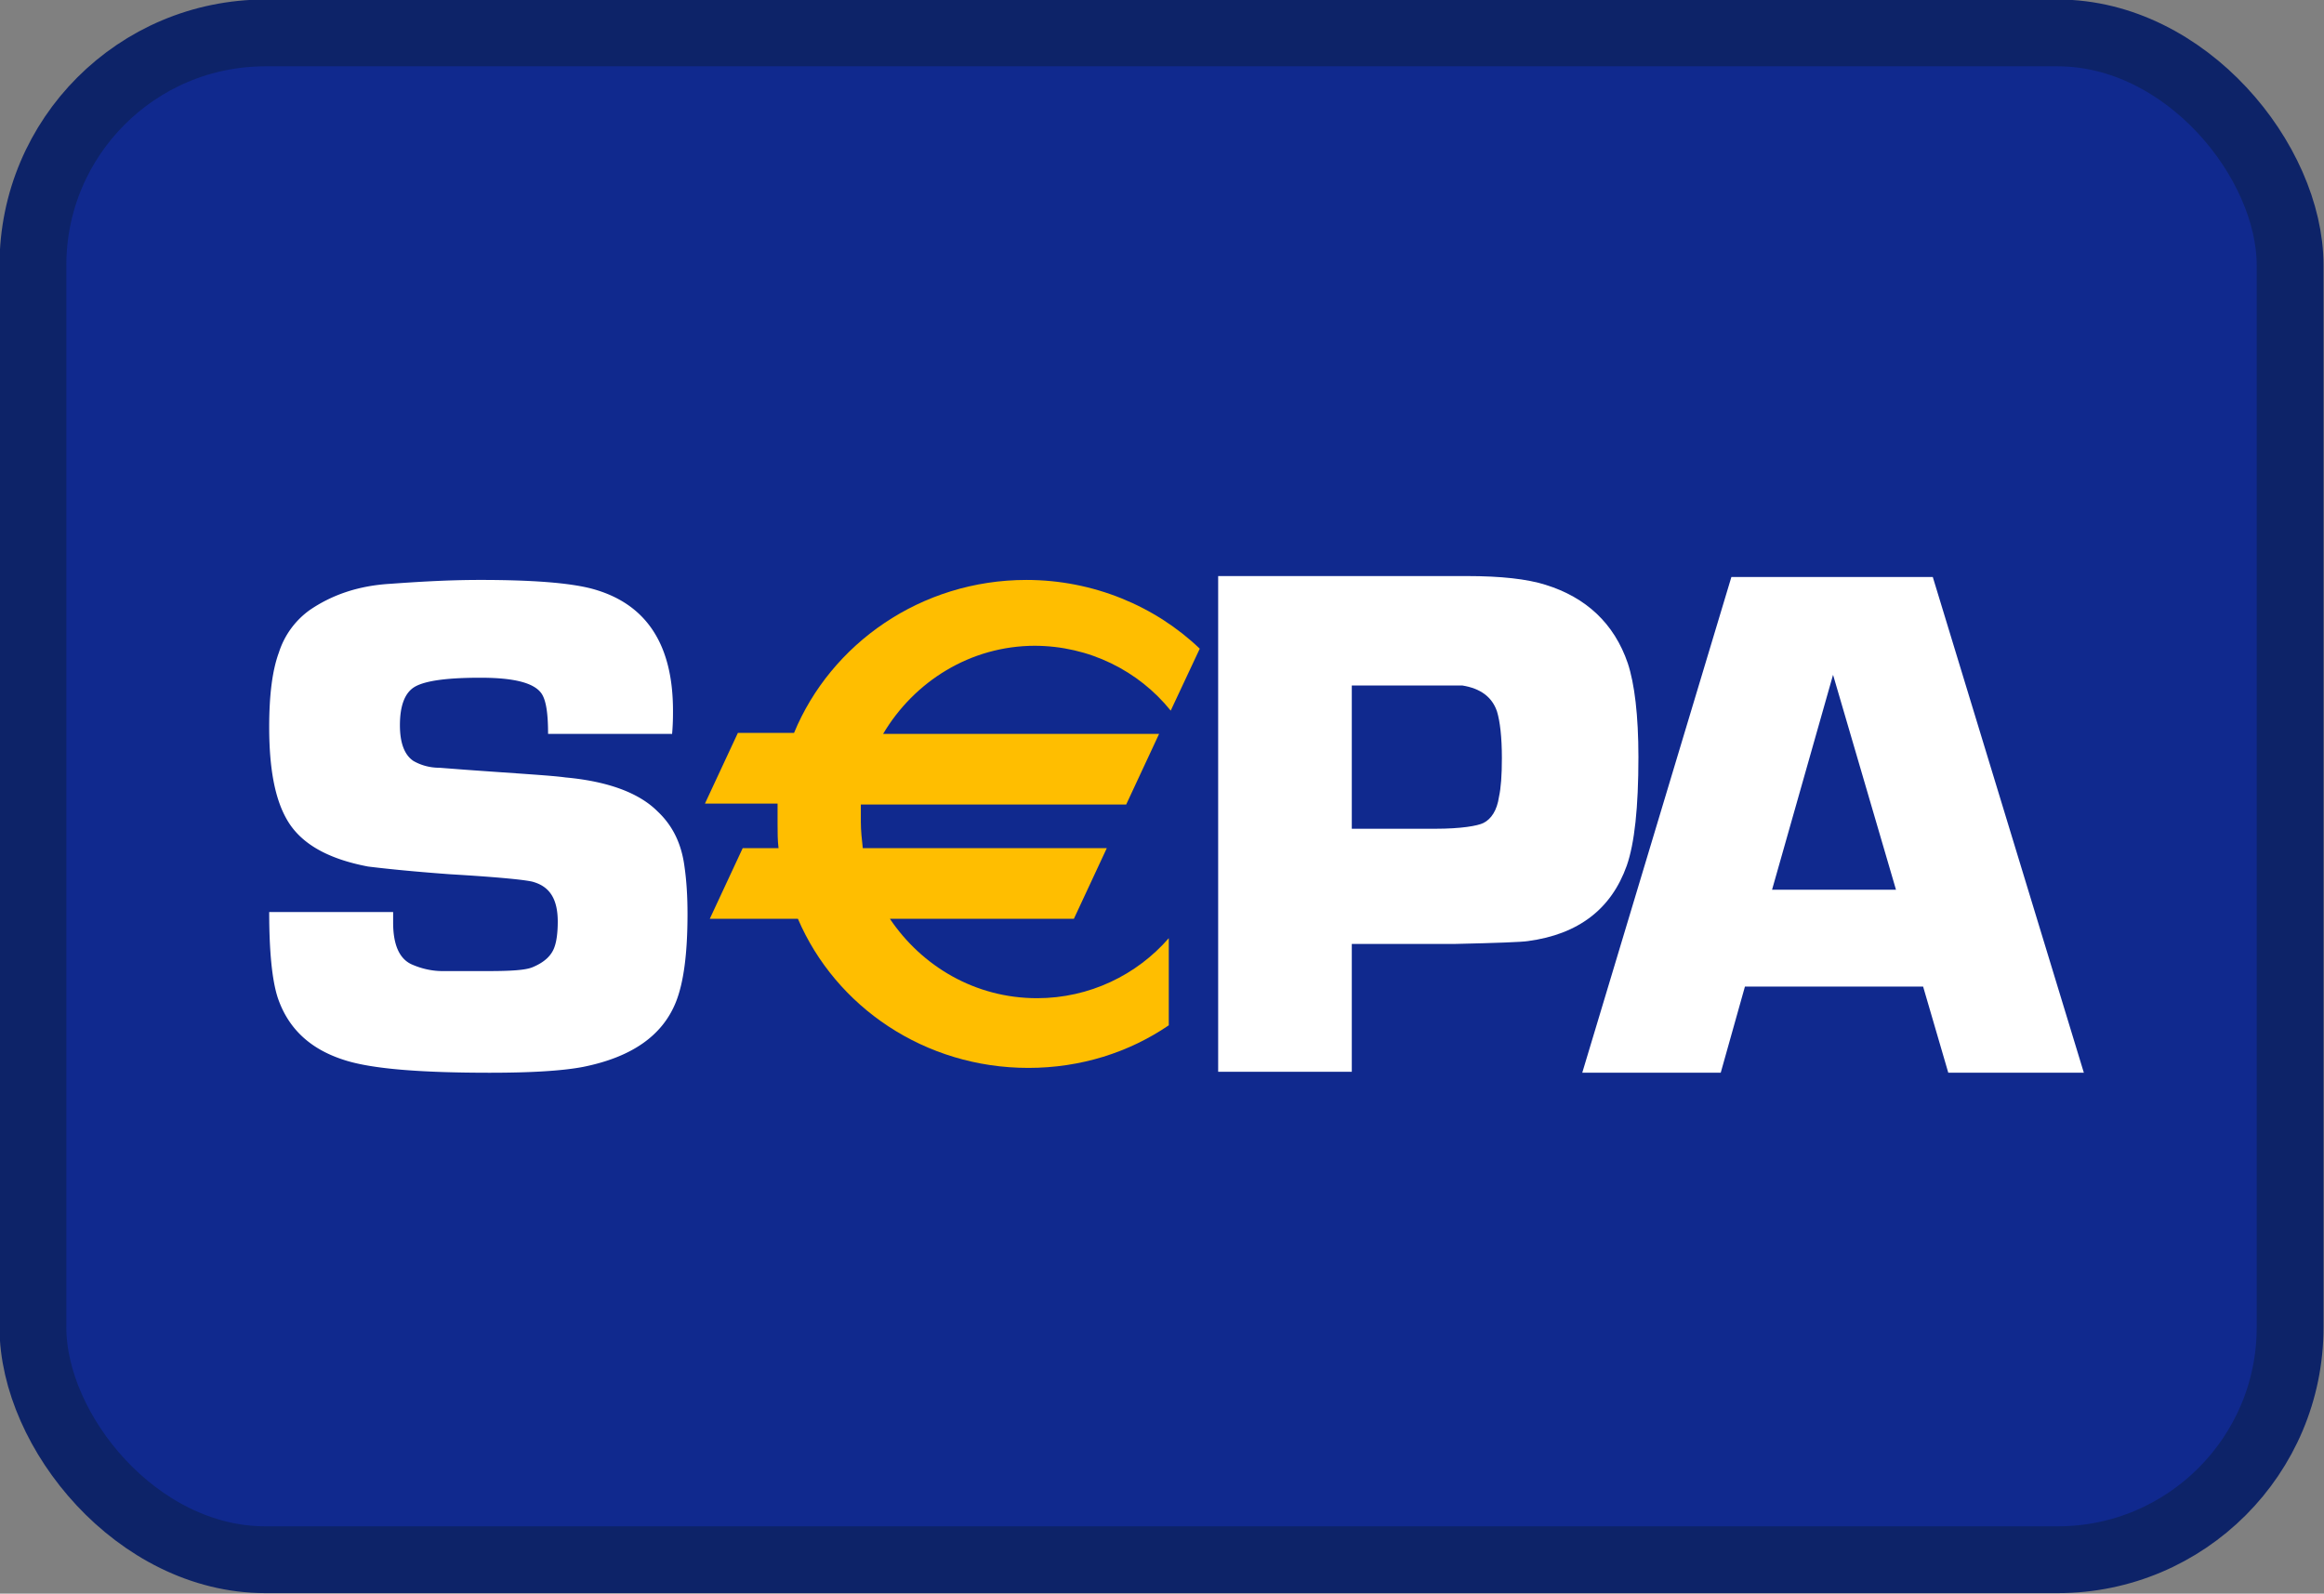 <?xml version="1.0" encoding="UTF-8"?> <svg xmlns="http://www.w3.org/2000/svg" id="katman_1" data-name="katman 1" viewBox="0 0 24 16.46"><rect x="0" y="0" width="24" height="16.46" fill="#808080" stroke="none"/><defs><style> .cls-3{fill:#fff} </style></defs><rect x=".34" y=".34" width="23.31" height="15.77" rx="2.4" ry="2.4" style="fill:#10298e;stroke:#0d2368;stroke-width:.69px"></rect><path id="path5689" class="cls-3" d="M6.94 7.58H5.66c0-.21-.02-.35-.07-.42C5.51 7.05 5.3 7 4.96 7s-.56.03-.67.09c-.11.06-.16.2-.16.4 0 .19.05.31.14.37.07.04.16.07.27.07l.26.02c.55.04.9.06 1.04.08.44.04.76.16.95.35.16.15.25.34.28.58.02.14.03.3.03.48 0 .41-.04.71-.12.91-.14.35-.46.57-.96.67-.21.04-.53.06-.96.06-.72 0-1.22-.04-1.5-.13-.35-.11-.58-.32-.69-.64-.06-.18-.09-.48-.09-.89h1.28v.11c0 .22.06.37.19.43.09.04.2.07.32.07h.47c.24 0 .39-.01.46-.04.12-.05.2-.12.23-.22.02-.06.03-.15.03-.25 0-.23-.08-.36-.25-.41-.06-.02-.35-.05-.86-.08-.41-.03-.69-.06-.85-.08-.42-.08-.7-.24-.84-.49-.12-.21-.18-.52-.18-.95 0-.32.03-.58.1-.77a.86.86 0 0 1 .32-.44c.22-.15.49-.25.83-.27.28-.02.59-.04.93-.04.54 0 .92.03 1.15.09.56.15.84.57.84 1.26 0 .06 0 .14-.01.25"></path><path id="path5693" class="cls-3" d="M12.58 11.07V5.95h2.57c.35 0 .62.03.81.09.42.13.71.4.85.81.07.21.11.54.11.97 0 .52-.04.89-.12 1.12-.16.45-.5.71-1.02.78-.06.01-.32.02-.77.03h-1.05v1.32h-1.38Zm1.38-2.51h.86c.27 0 .44-.03.5-.06.08-.04.14-.13.16-.27.02-.09.03-.22.03-.4 0-.22-.02-.38-.05-.48-.05-.15-.17-.24-.36-.27H13.96v1.49Z"></path><path id="path5697" class="cls-3" d="M19.86 10.19h-1.84l-.25.89h-1.43l1.54-5.12h2.08l1.56 5.12h-1.4l-.26-.89Zm-.28-1-.65-2.22-.63 2.22h1.27Z"></path><path id="path5701" d="M10.68 6.67c.57 0 1.08.26 1.41.67l.3-.64c-.46-.44-1.1-.71-1.79-.71-1.09 0-2.02.66-2.4 1.58h-.58l-.34.73h.75v.21c0 .08 0 .17.01.25h-.37l-.34.73h.91c.39.91 1.31 1.54 2.38 1.54.54 0 1.04-.16 1.45-.44v-.9c-.33.38-.82.62-1.36.62-.64 0-1.19-.33-1.52-.82h1.9l.34-.73H8.91c-.01-.09-.02-.18-.02-.27v-.18h2.74l.34-.73H9.12c.32-.54.9-.91 1.57-.91" style="fill:#ffbe00"></path></svg> 